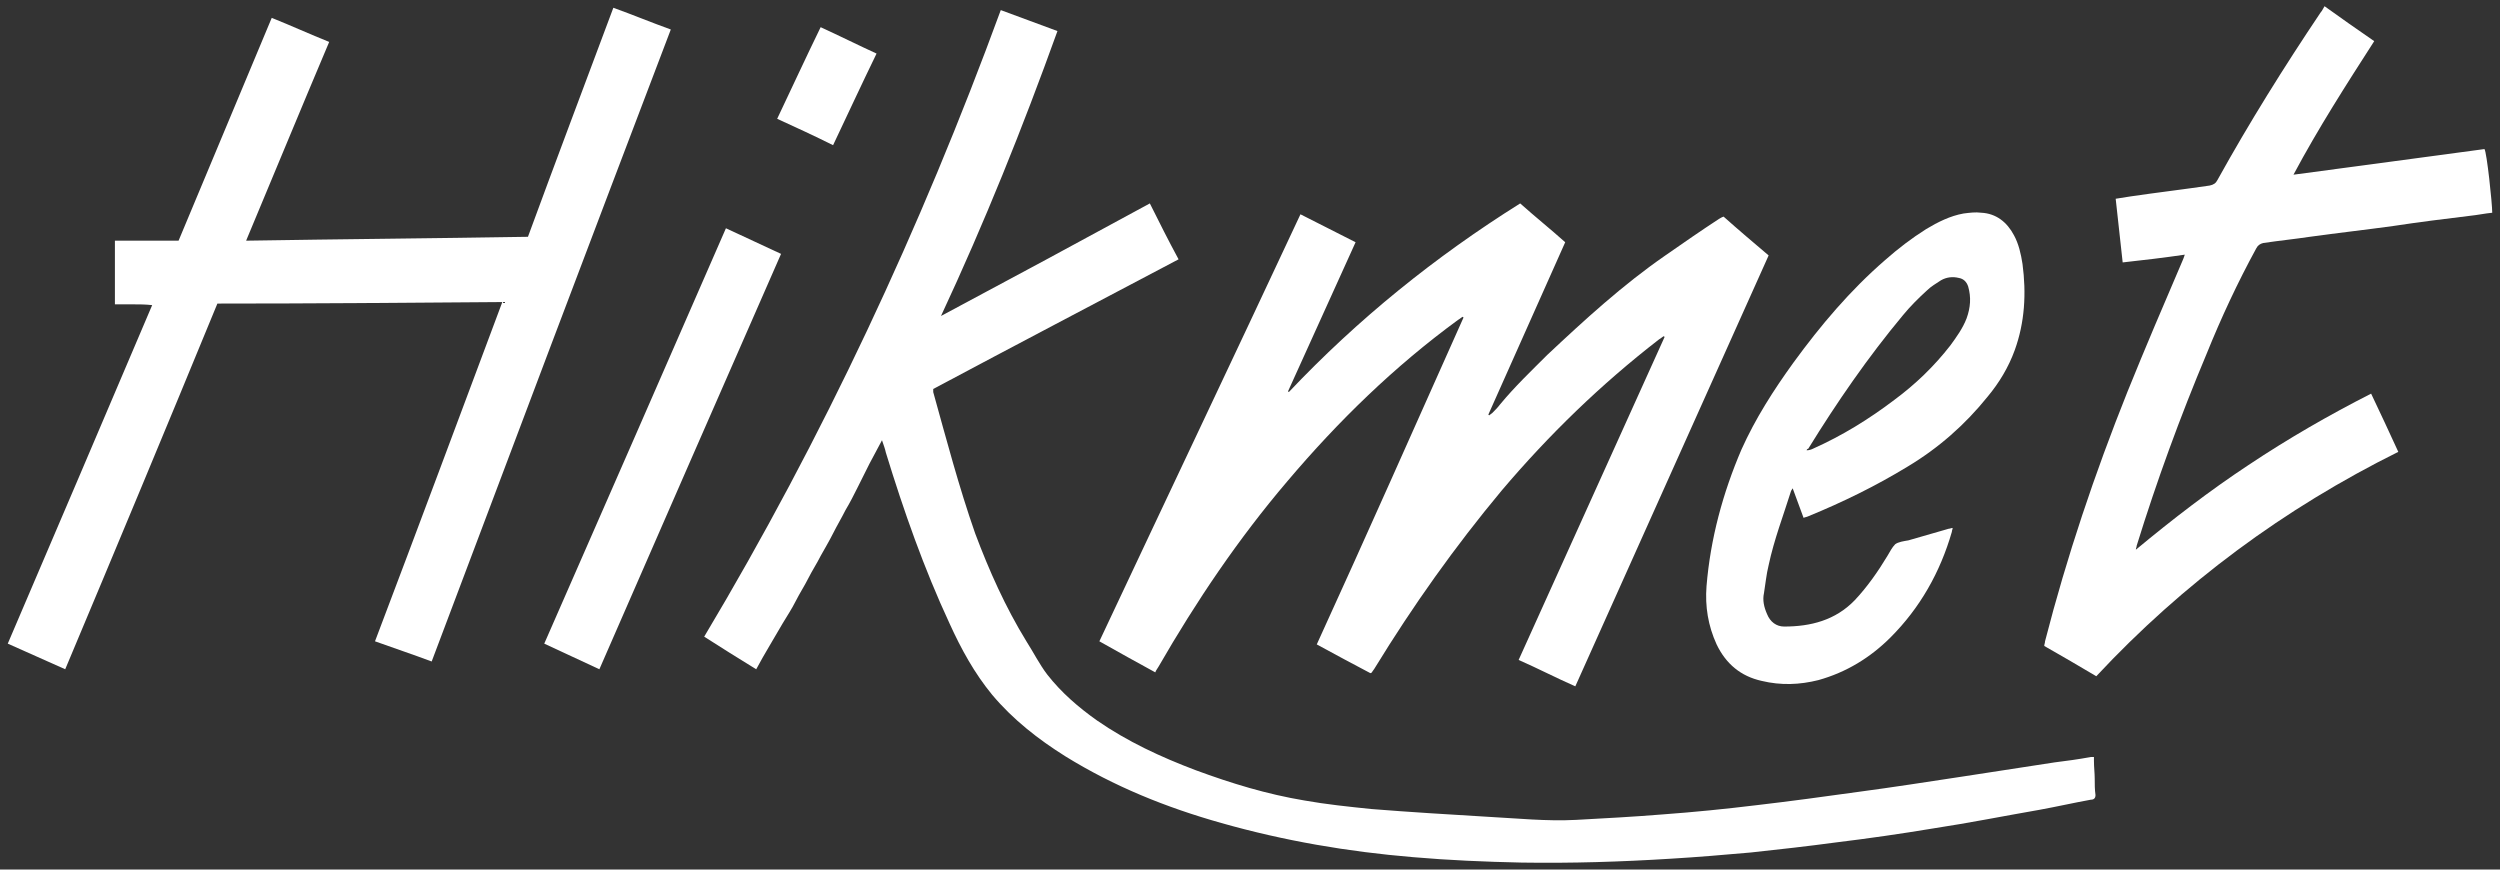 <?xml version="1.0" encoding="utf-8"?>
<!-- Generator: Adobe Illustrator 23.0.0, SVG Export Plug-In . SVG Version: 6.00 Build 0)  -->
<svg version="1.1" id="katman_1" xmlns="http://www.w3.org/2000/svg" xmlns:xlink="http://www.w3.org/1999/xlink" x="0px" y="0px"
	 viewBox="0 0 322 112" style="enable-background:new 0 0 322 112;" xml:space="preserve">
<rect x="0" y="0" width="322" height="112" fill="#333333" stroke="none"/>
<style type="text/css">
	.st0{fill:#FFFFFF;}
</style>
<g>
	<path class="st0" d="M202.9,88.4c-2.5-1.1-4.8-2.3-7.3-3.4c6.3-13.9,12.5-27.7,18.8-41.6c0,0-0.1-0.1-0.1-0.1
		c-0.2,0.1-0.4,0.3-0.6,0.4c-7.5,5.8-14.2,12.3-20.3,19.5c-6,7.2-11.4,14.8-16.3,22.8c-0.1,0.2-0.3,0.4-0.4,0.6c0,0-0.1,0.1-0.2,0.1
		c-2.3-1.2-4.5-2.4-6.9-3.7C176,69,182.2,55,188.5,40.9c0,0-0.1-0.1-0.1-0.1c-0.2,0.1-0.4,0.3-0.6,0.4c-8.2,6-15.4,13-22,20.8
		c-6.3,7.4-11.7,15.4-16.6,23.9c-0.1,0.2-0.3,0.4-0.4,0.7c-2.4-1.3-4.7-2.6-7.2-4c8.6-18.3,17.3-36.6,25.9-55
		c2.4,1.2,4.7,2.4,7.1,3.6c-2.9,6.4-5.8,12.8-8.7,19.2c0,0,0.1,0.1,0.1,0.1c8.9-9.4,18.8-17.4,29.8-24.3c1.9,1.7,3.9,3.3,5.8,5
		c-3.3,7.4-6.6,14.8-9.9,22.2c0,0,0.1,0.1,0.1,0.1c0.1-0.1,0.3-0.2,0.4-0.3c0.4-0.4,0.7-0.7,1-1.1c1.9-2.3,4-4.3,6.1-6.4
		c4.8-4.5,9.7-9,15.2-12.8c2.3-1.6,4.6-3.2,6.9-4.7c0.2-0.1,0.3-0.2,0.6-0.3c1.9,1.7,3.8,3.3,5.8,5
		C219.5,51.4,211.2,69.9,202.9,88.4z"/>
	<path class="st0" d="M128.9,1.3c2.5,0.9,4.8,1.8,7.3,2.7c-4.5,12.5-9.4,24.7-15,36.7c9-4.8,17.9-9.6,26.9-14.5
		c1.2,2.4,2.4,4.8,3.7,7.2c-10.6,5.6-21.1,11.1-31.6,16.7c0,0.2,0,0.3,0,0.4c1.7,6.1,3.3,12.2,5.4,18.2c1.8,4.8,3.9,9.5,6.6,13.9
		c0.9,1.4,1.7,3,2.7,4.3c1.8,2.3,4,4.2,6.4,5.9c3.9,2.7,8.2,4.7,12.7,6.4c4.6,1.7,9.2,3.1,14,3.9c2.8,0.5,5.7,0.8,8.6,1.1
		c5,0.4,10,0.7,15,1c3.8,0.2,7.6,0.6,11.4,0.4c3.7-0.2,7.4-0.4,11.1-0.7c4.1-0.3,8.1-0.7,12.2-1.2c4.3-0.5,8.7-1.1,13-1.7
		c4.5-0.6,9-1.3,13.6-2c3.9-0.6,7.8-1.2,11.7-1.8c1.6-0.2,3.1-0.4,4.7-0.7c0.1,0,0.2,0,0.4,0c0,0.2,0,0.3,0,0.5
		c0,0.8,0.1,1.6,0.1,2.3c0,0.7,0,1.4,0.1,2.1c0,0.4-0.2,0.6-0.6,0.6c-2.2,0.4-4.4,0.9-6.6,1.3c-4.6,0.8-9.1,1.7-13.7,2.4
		c-4.2,0.7-8.4,1.3-12.5,1.8c-3.7,0.5-7.3,0.9-11,1.3c-3.4,0.3-6.9,0.6-10.3,0.8c-6.4,0.4-12.8,0.6-19.2,0.5
		c-4.7-0.1-9.4-0.3-14-0.7c-8.4-0.7-16.6-2.1-24.7-4.4c-7.1-2-13.8-4.7-20.1-8.6c-3.5-2.2-6.7-4.7-9.4-7.9c-2.3-2.8-4-5.9-5.5-9.2
		c-3.3-7.1-5.9-14.5-8.2-22c-0.1-0.5-0.3-1-0.5-1.6c-0.6,1.1-1.1,2.1-1.6,3c-0.5,1-1,2-1.5,3c-0.5,1-1,2-1.6,3c-0.5,1-1.1,2-1.6,3
		c-0.5,1-1.1,2-1.6,2.9c-0.5,1-1.1,1.9-1.6,2.9c-0.5,1-1.1,1.9-1.6,2.9c-0.5,1-1.1,1.9-1.7,2.9c-0.6,1-1.1,1.9-1.7,2.9
		c-0.6,1-1.1,1.9-1.7,3c-2.3-1.4-4.5-2.8-6.7-4.2C106,56.4,118.6,29.4,128.9,1.3z"/>
	<path class="st0" d="M14.8,31c2.8,0,5.5,0,8.2,0c4-9.6,8-19.1,12-28.7c2.5,1,4.9,2.1,7.4,3.1c-3.6,8.5-7.1,17-10.7,25.6
		c12.1-0.2,24.2-0.3,36.3-0.5c3.6-9.8,7.3-19.6,11-29.5c2.5,0.9,4.9,1.9,7.4,2.8C76,31.1,65.8,58.1,55.6,85.2
		c-2.4-0.9-4.8-1.7-7.3-2.6c5.5-14.5,10.9-29,16.4-43.7c-12.3,0.1-24.5,0.2-36.7,0.2C21.5,54.9,15,70.5,8.4,86.2
		C5.9,85.1,3.5,84,1,82.9c6.2-14.5,12.4-29,18.6-43.6c-0.9-0.1-1.7-0.1-2.4-0.1c-0.8,0-1.5,0-2.4,0C14.8,36.5,14.8,33.8,14.8,31z"/>
	<path class="st0" d="M321,27.4c-1,0.1-1.9,0.3-2.9,0.4c-3.3,0.4-6.5,0.8-9.8,1.3c-3.6,0.5-7.2,0.9-10.8,1.4c-2,0.3-4,0.5-6,0.8
		c-0.4,0.1-0.7,0.3-0.9,0.7c-2.4,4.4-4.5,8.9-6.4,13.6c-3.4,8.1-6.4,16.3-9,24.7c0,0.2-0.1,0.3-0.1,0.5c4.7-3.9,9.5-7.6,14.5-10.9
		c5.1-3.4,10.3-6.4,15.8-9.2c1.2,2.5,2.3,4.9,3.5,7.5c-14.7,7.3-27.7,16.9-38.9,28.9c-2.2-1.3-4.4-2.6-6.7-3.9
		c0-0.2,0.1-0.4,0.1-0.6c2.8-10.9,6.4-21.6,10.6-32.1c2.3-5.7,4.7-11.3,7.1-16.9c0.1-0.2,0.2-0.5,0.3-0.8c-2.7,0.4-5.3,0.7-8,1
		c-0.3-2.7-0.6-5.4-0.9-8.2c0.7-0.1,1.3-0.2,1.9-0.3c3.4-0.5,6.8-0.9,10.2-1.4c0.5-0.1,0.8-0.3,1-0.7c4.1-7.4,8.6-14.6,13.3-21.6
		c0.2-0.2,0.3-0.5,0.5-0.8c2.1,1.5,4.2,3,6.4,4.5c-3.6,5.6-7.2,11.2-10.4,17.2c8.3-1.1,16.4-2.2,24.6-3.3
		C320.3,19.6,321,26.2,321,27.4z"/>
	<path class="st0" d="M232.3,66.7c-0.5-1.3-0.9-2.5-1.4-3.8c-0.1,0.1-0.1,0.2-0.2,0.3c-1,3.2-2.2,6.3-2.9,9.6
		c-0.3,1.2-0.4,2.4-0.6,3.6c-0.2,0.9,0,1.8,0.4,2.7c0.4,1,1.2,1.6,2.2,1.6c3.4,0,6.6-0.8,9.1-3.4c1.6-1.7,3-3.7,4.2-5.7
		c0.3-0.5,0.6-1.1,1-1.5c0.4-0.3,1.1-0.4,1.7-0.5c1.7-0.5,3.5-1,5.2-1.5c0.2,0,0.3-0.1,0.5-0.1c0,0.2-0.1,0.3-0.1,0.5
		c-1.5,5.2-4.1,9.8-7.9,13.6c-2.6,2.6-5.7,4.5-9.3,5.5c-2.4,0.6-4.8,0.7-7.3,0.1c-2.7-0.6-4.6-2.2-5.8-4.7c-1.1-2.4-1.5-4.9-1.3-7.5
		c0.5-6.1,2.1-12,4.5-17.6c1.8-4,4.1-7.6,6.7-11.2c3.5-4.8,7.3-9.3,11.8-13.2c1.7-1.5,3.4-2.8,5.3-4c1.5-0.9,3.1-1.7,4.8-2
		c0.8-0.1,1.5-0.2,2.3-0.1c1.9,0.1,3.3,1.2,4.2,2.9c0.6,1.1,0.9,2.4,1.1,3.7c0.5,3.8,0.3,7.5-1,11.1c-0.8,2.2-2,4.2-3.5,6
		c-2.9,3.6-6.3,6.6-10.3,9c-4.1,2.5-8.4,4.6-12.8,6.4C232.7,66.6,232.5,66.6,232.3,66.7z M232.7,58C232.7,58,232.8,58.1,232.7,58
		c0.3,0,0.6-0.1,0.8-0.2c3.8-1.7,7.2-3.8,10.5-6.3c2.7-2,5.1-4.3,7.2-7c0.8-1.1,1.6-2.2,2.1-3.5c0.5-1.4,0.6-2.7,0.2-4.1
		c-0.2-0.6-0.6-1-1.2-1.1c-0.8-0.2-1.6-0.1-2.3,0.3c-0.6,0.4-1.3,0.8-1.8,1.3c-1.1,1-2.2,2.1-3.1,3.2c-4.5,5.4-8.5,11.2-12.2,17.2
		C232.8,57.8,232.7,57.9,232.7,58z"/>
	<path class="st0" d="M77.2,86.2c-2.4-1.1-4.7-2.2-7.1-3.3c7.8-17.8,15.6-35.6,23.4-53.5c2.4,1.1,4.7,2.2,7.1,3.3
		C92.8,50.5,85,68.3,77.2,86.2z"/>
	<path class="st0" d="M107.3,18.7c-2.4-1.2-4.8-2.3-7.2-3.4c1.9-4,3.7-7.9,5.6-11.8c2.4,1.1,4.8,2.3,7.2,3.4
		C111,10.8,109.2,14.7,107.3,18.7z"/>
</g>
</svg>
